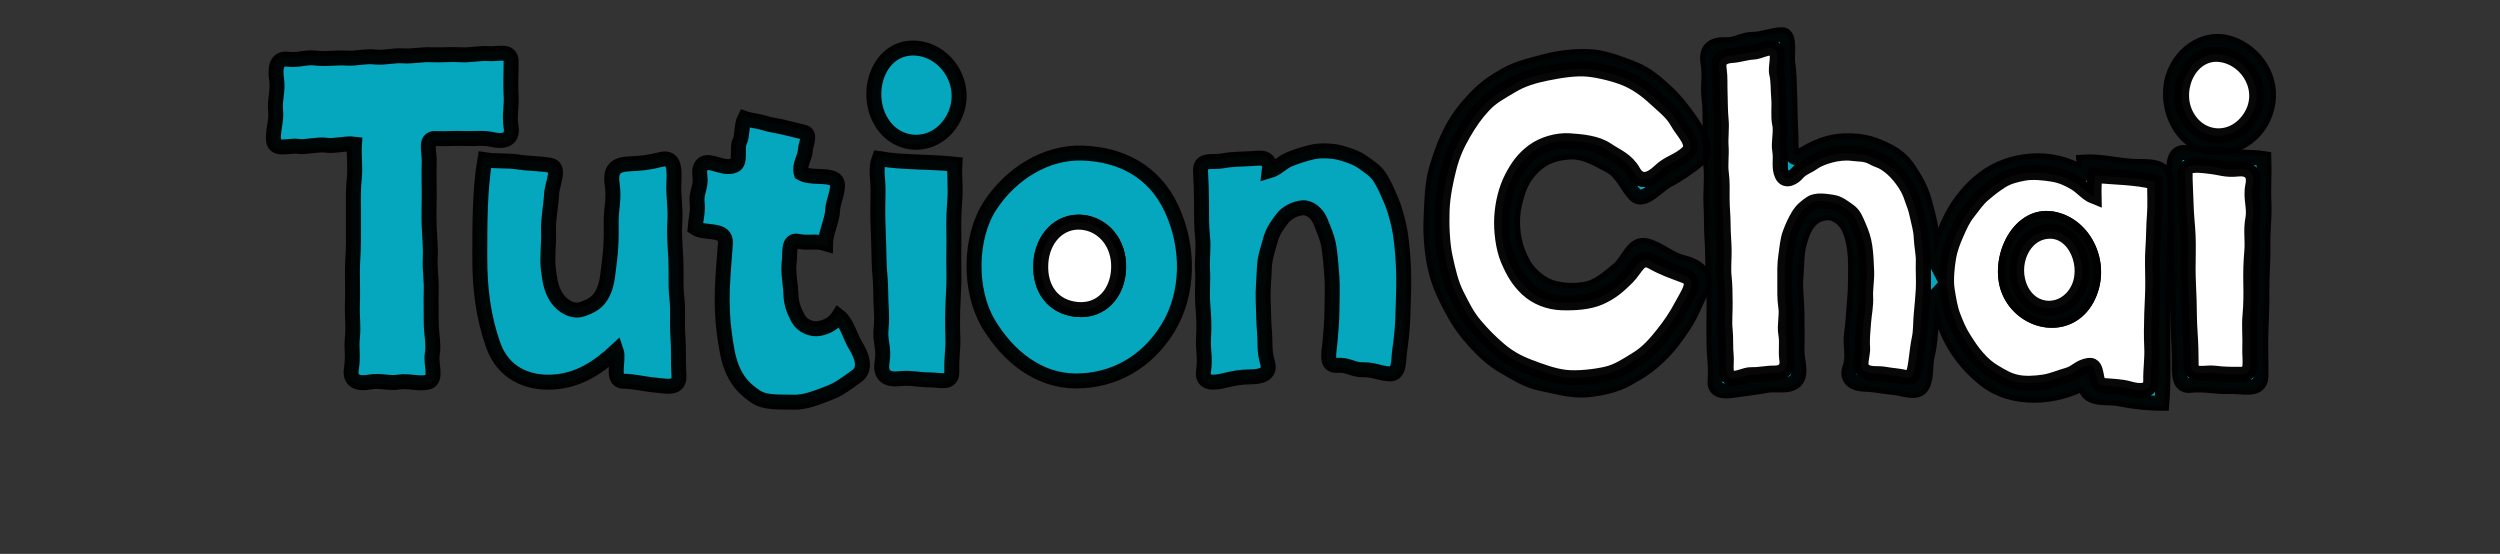 <svg width="167" height="37" viewBox="0 0 167 37" fill="none" xmlns="http://www.w3.org/2000/svg">
<rect x="0" y="0" width="167" height="37" fill="#333333" stroke="none"/>
<g clip-path="url(#clip0_129_6953)">
<g clip-path="url(#clip1_129_6953)">
<path d="M129.353 17.612C129.047 17.036 129.082 16.188 129.014 15.523C128.947 14.858 128.75 14.21 128.595 13.599C128.44 12.987 128.2 12.428 127.888 11.918C127.575 11.408 127.356 11.018 126.905 10.616C126.453 10.214 125.995 10.013 125.437 9.775C124.878 9.539 124.263 9.423 123.613 9.403C122.963 9.383 122.302 9.476 121.67 9.718C121.038 9.96 120.856 10.096 120.185 10.465C119.513 10.834 119.67 9.504 119.629 8.881C119.587 8.258 119.584 7.225 119.561 6.567C119.539 5.909 119.521 4.844 119.426 4.254C119.332 3.663 119.634 2.307 119.023 2.315C118.411 2.324 117.748 2.628 117.078 2.628C116.409 2.629 115.991 3.02 115.24 2.986C114.49 2.952 113.936 3.249 114.092 4.179C114.248 5.109 114.06 5.65 114.159 6.493C114.259 7.335 114.224 8.052 114.227 8.881C114.23 9.71 114.221 10.402 114.294 11.194C114.367 11.986 114.249 12.864 114.294 13.657C114.34 14.449 114.305 15.186 114.362 15.97C114.419 16.755 114.402 17.565 114.429 18.358C114.457 19.151 114.512 19.858 114.497 20.672C114.482 21.485 114.477 22.317 114.498 23.134C114.518 23.951 114.644 24.571 114.565 25.448C114.486 26.325 115.52 26.116 116.103 26.028C116.685 25.94 117.431 25.863 118.008 25.746C118.586 25.629 119.494 25.894 119.95 25.429C120.405 24.963 120 23.938 120.034 23.284C120.068 22.629 120.039 21.521 120.034 20.821C120.029 20.121 119.898 19.218 119.967 18.508C120.035 17.797 120 16.919 120.184 16.285C120.369 15.652 120.513 15.179 120.929 14.72C121.344 14.261 122.125 14.067 122.652 14.346C123.179 14.624 123.45 15.005 123.658 15.622C123.866 16.238 123.957 17.025 123.951 17.761C123.944 18.497 123.961 19.317 123.883 20.075C123.805 20.832 123.802 21.527 123.68 22.314C123.559 23.1 123.86 23.756 123.568 24.577C123.275 25.398 123.98 25.66 124.626 25.672C125.272 25.683 126.019 25.852 126.583 25.897C127.146 25.943 128.088 26.37 128.412 25.752C128.736 25.133 128.577 24.398 128.746 23.733C128.915 23.069 128.96 22.255 129.015 21.567C129.07 20.88 129.005 20.072 129.42 19.627C129.708 22.01 130.807 23.963 132.644 25.392C134.482 26.82 137.309 26.621 139.279 25.522C139.263 26.854 140.711 26.46 141.575 26.642C142.438 26.824 143.548 26.942 144.411 26.94C144.509 25.716 144.492 24.464 144.478 23.209C144.465 21.954 144.496 20.799 144.546 19.552C144.595 18.305 144.507 17.159 144.613 15.896C144.72 14.632 144.583 13.586 144.681 12.239C144.779 10.892 143.325 11.177 142.332 11.103C141.34 11.029 140.25 10.755 139.211 10.821C139.233 11.089 139.185 11.339 139.076 11.567C137.112 10.307 134.316 10.534 132.506 11.918C130.696 13.302 129.729 15.35 129.353 17.612ZM118.549 3.284C118.921 3.528 118.565 4.491 118.684 4.925C118.802 5.36 118.769 6.053 118.819 6.567C118.869 7.081 118.765 7.764 118.881 8.289C118.998 8.813 118.786 9.538 118.886 10.075C118.986 10.611 118.802 11.192 119.043 11.693C119.284 12.193 119.828 11.855 120.085 11.549C120.342 11.243 120.761 11.115 121.098 10.877C121.433 10.638 121.842 10.491 122.264 10.375C122.686 10.259 123.242 10.185 123.726 10.249C124.209 10.312 124.61 10.254 125.099 10.522C125.587 10.79 125.62 10.669 126.194 11.102C126.768 11.536 127.413 12.376 127.65 13.076C127.885 13.777 127.943 13.806 128.068 14.405C128.193 15.004 128.313 15.315 128.338 15.897C128.363 16.48 128.496 16.958 128.475 17.537C128.453 18.116 128.508 18.767 128.475 19.328C128.441 19.89 128.393 20.432 128.34 20.97C128.286 21.508 128.316 22.113 128.205 22.612C128.094 23.11 128.053 23.68 127.98 24.154C127.907 24.629 127.837 25.354 127.327 25.224C126.816 25.094 126.392 25.092 125.909 25C125.425 24.908 124.918 25.055 124.512 24.753C124.105 24.451 124.468 23.69 124.423 23.209C124.379 22.728 124.45 22.004 124.491 21.493C124.532 20.981 124.654 20.404 124.626 19.851C124.597 19.298 124.714 18.692 124.693 18.134C124.672 17.577 124.648 16.99 124.573 16.476C124.499 15.962 124.359 15.567 124.169 15.132C123.978 14.697 123.859 14.337 123.498 14.082C123.138 13.827 122.813 13.566 122.397 13.508C121.981 13.449 121.339 13.328 120.975 13.577C120.61 13.825 120.347 14.037 120.118 14.422C119.89 14.807 119.734 15.155 119.567 15.603C119.399 16.05 119.375 16.575 119.291 17.09C119.208 17.605 119.221 18.237 119.224 18.806C119.226 19.375 119.203 19.956 119.291 20.522C119.378 21.09 119.186 21.73 119.291 22.314C119.397 22.897 119.27 23.399 119.359 24.03C119.447 24.66 119.062 24.925 118.544 24.92C118.026 24.914 117.484 25.045 117.018 25.025C116.551 25.005 116.001 25.401 115.577 25.224C115.154 25.047 115.365 24.222 115.307 23.731C115.249 23.241 115.299 22.55 115.24 22.015C115.18 21.48 115.251 20.793 115.24 20.224C115.228 19.655 115.238 19.068 115.174 18.506C115.109 17.943 115.18 17.297 115.172 16.716C115.164 16.136 115.103 15.584 115.105 15C115.107 14.416 115.034 13.872 115.037 13.284C115.04 12.696 115.061 12.12 114.985 11.551C114.908 10.982 115.012 10.358 114.97 9.776C114.927 9.194 115.028 8.57 114.97 7.985C114.912 7.4 114.926 6.882 114.902 6.269C114.879 5.655 114.922 5.193 114.835 4.552C114.747 3.912 115.207 3.737 115.691 3.708C116.174 3.678 116.687 3.494 117.108 3.483C117.53 3.472 118.183 3.043 118.549 3.284ZM139.886 13.134C139.877 12.652 139.878 12.176 139.954 11.716C141.283 11.857 142.652 11.829 143.938 12.164C143.916 12.898 143.977 13.655 143.916 14.378C143.854 15.101 143.872 15.781 143.818 16.509C143.764 17.238 143.793 18.058 143.803 18.806C143.813 19.554 143.756 20.227 143.735 20.97C143.715 21.713 143.699 22.438 143.735 23.209C143.772 23.98 143.652 24.665 143.669 25.449C143.685 26.231 142.826 26.139 142.25 25.97C141.673 25.802 140.989 25.801 140.427 25.746C139.864 25.692 140.217 24.309 139.547 24.405C138.878 24.501 138.703 24.897 138.116 25.058C137.528 25.22 137.094 25.437 136.51 25.522C135.926 25.608 135.254 25.651 134.687 25.522C134.12 25.394 133.725 25.146 133.253 24.868C132.782 24.59 132.482 24.321 132.104 23.899C131.727 23.478 131.478 23.084 131.178 22.61C130.877 22.136 130.692 21.693 130.479 21.143C130.265 20.594 130.173 19.977 130.073 19.353C129.973 18.729 130.062 17.846 130.163 17.239C130.263 16.632 130.467 16.112 130.698 15.591C130.929 15.071 131.116 14.632 131.463 14.198C131.81 13.764 132.066 13.355 132.476 13.004C132.885 12.652 133.216 12.39 133.68 12.096C134.142 11.8 134.665 11.669 135.228 11.568C135.79 11.466 136.564 11.548 137.119 11.64C137.676 11.732 138.148 11.937 138.618 12.222C139.089 12.507 139.402 12.944 139.886 13.134Z" stroke="#05A7BE" stroke-width="0.3"/>
<path d="M148.732 2.836C146.905 2.418 145.173 3.979 145.003 5.879C144.833 7.779 145.965 9.639 147.719 9.851C149.473 10.063 151.194 8.828 151.5 6.866C151.807 4.903 150.348 3.206 148.732 2.836ZM148.394 3.657C150.227 3.946 151.447 6.107 150.302 7.854C149.156 9.601 146.889 9.42 146.014 7.631C145.138 5.842 146.376 3.338 148.394 3.657Z" stroke="#05A7BE" stroke-width="0.3"/>
<path d="M61.017 3.209C58.698 3.187 57.715 6.131 58.835 8.084C59.955 10.037 62.639 9.99 63.724 7.842C64.809 5.694 63.182 3.23 61.017 3.209Z" stroke="#05A7BE" stroke-width="0.3"/>
<path d="M118.549 3.284C118.183 3.043 117.53 3.472 117.109 3.483C116.687 3.494 116.175 3.678 115.691 3.707C115.208 3.737 114.747 3.912 114.835 4.552C114.923 5.192 114.879 5.655 114.903 6.269C114.926 6.882 114.912 7.4 114.97 7.985C115.028 8.57 114.928 9.194 114.97 9.776C115.013 10.358 114.909 10.982 114.985 11.551C115.061 12.119 115.04 12.695 115.038 13.284C115.035 13.872 115.107 14.416 115.105 15C115.103 15.584 115.165 16.136 115.173 16.716C115.181 17.297 115.11 17.943 115.174 18.506C115.239 19.068 115.229 19.655 115.24 20.224C115.252 20.793 115.181 21.48 115.24 22.015C115.3 22.55 115.25 23.241 115.308 23.731C115.366 24.222 115.154 25.047 115.578 25.224C116.001 25.401 116.552 25.004 117.018 25.025C117.485 25.045 118.026 24.914 118.544 24.92C119.062 24.925 119.448 24.66 119.359 24.03C119.271 23.399 119.397 22.897 119.292 22.313C119.186 21.73 119.379 21.09 119.292 20.522C119.204 19.956 119.227 19.375 119.224 18.806C119.221 18.236 119.208 17.604 119.292 17.09C119.375 16.575 119.399 16.05 119.567 15.603C119.735 15.155 119.89 14.807 120.119 14.422C120.348 14.037 120.61 13.825 120.975 13.577C121.339 13.328 121.981 13.449 122.398 13.507C122.814 13.566 123.138 13.827 123.499 14.082C123.86 14.337 123.979 14.697 124.169 15.132C124.359 15.567 124.499 15.962 124.574 16.476C124.648 16.99 124.673 17.577 124.694 18.134C124.715 18.692 124.598 19.298 124.626 19.851C124.655 20.404 124.532 20.981 124.491 21.492C124.45 22.004 124.379 22.728 124.424 23.209C124.468 23.69 124.106 24.451 124.512 24.753C124.919 25.055 125.426 24.908 125.909 25C126.393 25.092 126.817 25.094 127.327 25.224C127.838 25.354 127.907 24.629 127.98 24.154C128.053 23.68 128.094 23.11 128.205 22.612C128.316 22.113 128.287 21.508 128.34 20.97C128.393 20.432 128.441 19.89 128.475 19.328C128.509 18.767 128.454 18.116 128.475 17.537C128.497 16.958 128.364 16.48 128.339 15.897C128.314 15.315 128.194 15.004 128.069 14.404C127.944 13.806 127.886 13.777 127.65 13.076C127.414 12.376 126.769 11.536 126.195 11.102C125.621 10.669 125.588 10.79 125.1 10.522C124.611 10.254 124.21 10.312 123.726 10.248C123.243 10.185 122.687 10.259 122.264 10.375C121.842 10.491 121.434 10.638 121.098 10.877C120.762 11.115 120.342 11.242 120.085 11.548C119.829 11.855 119.284 12.193 119.043 11.693C118.803 11.192 118.986 10.611 118.887 10.075C118.787 9.538 118.998 8.813 118.882 8.289C118.766 7.764 118.869 7.081 118.819 6.567C118.769 6.053 118.802 5.36 118.684 4.925C118.566 4.491 118.921 3.528 118.549 3.284Z" stroke="white" stroke-width="0.3"/>
<path d="M23.675 9.627C23.623 10.342 23.747 11.154 23.671 11.86C23.594 12.566 23.602 13.23 23.608 13.955C23.614 14.681 23.605 15.393 23.608 16.119C23.611 16.845 23.54 17.474 23.54 18.209C23.541 18.944 23.571 19.622 23.54 20.373C23.51 21.125 23.621 21.75 23.54 22.537C23.459 23.325 23.612 23.739 23.473 24.627C23.334 25.514 23.968 25.651 24.688 25.522C25.408 25.394 25.985 25.63 26.646 25.522C27.308 25.415 27.994 25.68 28.604 25.522C29.215 25.363 28.755 24.264 28.875 23.657C28.994 23.049 28.803 22.219 28.807 21.567C28.812 20.915 28.786 20.093 28.807 19.403C28.828 18.713 28.705 18.021 28.74 17.313C28.775 16.606 28.704 15.839 28.672 15.149C28.641 14.459 28.675 13.668 28.672 12.985C28.67 12.302 28.648 11.471 28.672 10.821C28.697 10.171 28.347 9.217 29.077 9.254C29.808 9.29 30.333 9.223 31.036 9.254C31.738 9.284 32.238 9.176 32.926 9.328C33.614 9.481 34.274 9.357 34.142 8.507C34.01 7.658 34.192 7.15 34.142 6.343C34.092 5.536 34.149 4.919 34.142 4.104C34.135 3.29 33.261 3.632 32.656 3.582C32.051 3.532 31.396 3.701 30.766 3.657C30.135 3.613 29.45 3.691 28.807 3.657C28.165 3.622 27.568 3.778 26.917 3.731C26.266 3.684 25.691 3.881 25.026 3.806C24.361 3.731 23.81 3.93 23.135 3.881C22.461 3.831 21.813 3.969 21.11 3.881C20.406 3.792 19.964 4.048 19.219 3.955C18.474 3.862 18.359 4.522 18.476 5.298C18.593 6.075 18.329 6.662 18.409 7.388C18.488 8.114 18.2 8.713 18.274 9.402C18.348 10.092 19.366 9.692 19.894 9.776C20.422 9.86 21.198 9.618 21.785 9.701C22.372 9.785 23.075 9.551 23.675 9.627Z" stroke="#05A7BE" stroke-width="0.3"/>
<path d="M148.395 3.657C146.377 3.338 145.139 5.842 146.015 7.63C146.89 9.42 149.157 9.601 150.303 7.854C151.448 6.107 150.228 3.946 148.395 3.657Z" stroke="white" stroke-width="0.3"/>
<path d="M106.462 3.806C105.43 3.696 104.149 3.86 103.221 4.105C102.293 4.349 101.396 4.552 100.593 5.006C99.788 5.459 99.168 5.89 98.545 6.549C97.921 7.207 97.448 7.786 96.992 8.638C96.536 9.491 96.242 10.303 95.95 11.293C95.658 12.284 95.634 13.596 95.59 14.702C95.547 15.807 95.672 17.134 95.93 18.133C96.187 19.131 96.565 19.878 97.023 20.73C97.483 21.581 97.921 22.182 98.541 22.858C99.162 23.535 99.718 24.043 100.503 24.496C101.289 24.949 102.023 25.428 102.936 25.613C103.848 25.799 105.013 26.137 105.989 26.045C106.966 25.952 107.919 25.74 108.743 25.282C109.566 24.824 110.143 24.458 110.834 23.787C111.526 23.116 111.897 22.61 112.455 21.773C113.012 20.934 113.185 20.326 113.702 19.345C114.219 18.363 113.31 17.739 112.409 17.532C111.509 17.325 110.886 16.646 109.974 16.417C109.062 16.189 108.772 17.46 108.099 18.004C107.426 18.548 106.763 19.182 105.856 19.33C104.949 19.479 103.757 19.412 102.956 18.875C102.155 18.337 101.74 17.757 101.381 16.81C101.022 15.862 100.932 14.649 101.173 13.632C101.414 12.615 101.655 11.913 102.394 11.175C103.133 10.438 103.924 10.202 104.904 10.155C105.883 10.108 106.711 10.643 107.527 11.062C108.343 11.481 108.647 12.408 109.214 13.004C109.781 13.6 110.764 12.362 111.408 12.034C112.053 11.706 112.89 11.128 113.547 10.591C114.204 10.055 113.378 8.737 112.929 8.077C112.48 7.417 111.905 6.681 111.273 6.101C110.641 5.521 109.976 4.944 109.168 4.621C108.361 4.299 107.331 3.899 106.462 3.806ZM106.124 4.627C106.872 4.707 107.906 4.959 108.601 5.249C109.296 5.538 109.96 6.012 110.497 6.511C111.033 7.011 111.71 7.514 112.05 8.153C112.389 8.792 113.31 9.593 112.759 10.168C112.208 10.743 111.476 10.847 110.869 11.437C110.26 12.028 109.569 12.282 109.111 11.476C108.653 10.669 108.024 10.472 107.334 10.006C106.646 9.54 105.647 9.459 104.841 9.403C104.036 9.347 103.08 9.62 102.431 10.097C101.782 10.575 101.387 11.112 100.994 11.868C100.601 12.624 100.373 13.573 100.317 14.478C100.262 15.382 100.404 16.575 100.744 17.364C101.084 18.154 101.416 18.74 102.022 19.31C102.629 19.878 103.479 20.196 104.301 20.224C105.124 20.252 106.127 20.206 106.882 19.867C107.637 19.529 108.108 19.127 108.707 18.526C109.307 17.925 109.528 17.026 110.356 17.487C111.185 17.949 111.645 18.079 112.545 18.427C113.444 18.776 112.724 19.675 112.352 20.39C111.981 21.105 111.557 21.721 111.071 22.332C110.583 22.943 110.077 23.529 109.418 23.938C108.759 24.347 108.097 24.805 107.325 24.984C106.552 25.163 105.344 25.301 104.526 25.199C103.708 25.098 102.869 24.776 102.125 24.495C101.381 24.213 100.745 23.86 100.135 23.336C99.525 22.811 99.088 22.372 98.545 21.735C98.002 21.098 97.718 20.49 97.325 19.726C96.931 18.961 96.73 18.058 96.537 17.163C96.343 16.27 96.295 14.998 96.333 14.03C96.372 13.062 96.581 12.064 96.805 11.193C97.028 10.32 97.341 9.635 97.768 8.899C98.196 8.164 98.57 7.621 99.119 7.034C99.668 6.446 100.271 6.144 100.971 5.723C101.67 5.301 102.435 5.069 103.266 4.901C104.097 4.733 105.212 4.529 106.124 4.627Z" stroke="#05A7BE" stroke-width="0.3"/>
<path d="M106.124 4.627C105.211 4.529 104.096 4.733 103.265 4.901C102.435 5.069 101.67 5.301 100.97 5.723C100.271 6.144 99.667 6.446 99.118 7.034C98.569 7.621 98.195 8.164 97.767 8.899C97.34 9.635 97.027 10.32 96.804 11.193C96.58 12.064 96.371 13.062 96.333 14.03C96.294 14.998 96.342 16.27 96.536 17.164C96.729 18.058 96.93 18.961 97.324 19.726C97.717 20.49 98.001 21.098 98.544 21.735C99.087 22.372 99.524 22.811 100.134 23.336C100.745 23.86 101.381 24.214 102.124 24.495C102.868 24.776 103.708 25.098 104.525 25.199C105.343 25.301 106.552 25.163 107.324 24.984C108.097 24.805 108.758 24.347 109.417 23.938C110.076 23.529 110.582 22.943 111.07 22.332C111.557 21.721 111.98 21.105 112.352 20.39C112.723 19.675 113.443 18.776 112.544 18.427C111.644 18.079 111.184 17.949 110.356 17.488C109.528 17.026 109.306 17.925 108.707 18.526C108.107 19.127 107.636 19.529 106.881 19.867C106.126 20.206 105.123 20.252 104.301 20.224C103.479 20.196 102.629 19.878 102.022 19.31C101.415 18.74 101.084 18.154 100.743 17.364C100.403 16.575 100.261 15.382 100.317 14.478C100.372 13.573 100.6 12.624 100.994 11.868C101.387 11.112 101.782 10.575 102.431 10.097C103.079 9.62 104.035 9.347 104.841 9.403C105.646 9.459 106.645 9.54 107.334 10.006C108.023 10.472 108.653 10.669 109.11 11.476C109.568 12.282 110.26 12.028 110.868 11.438C111.476 10.847 112.207 10.743 112.758 10.168C113.31 9.593 112.389 8.792 112.049 8.153C111.709 7.514 111.033 7.011 110.496 6.511C109.959 6.012 109.295 5.538 108.6 5.249C107.905 4.959 106.871 4.707 106.124 4.627Z" stroke="white" stroke-width="0.3"/>
<path d="M53.522 11.567C53.364 11.05 53.772 10.52 53.792 10.075C53.812 9.63 54.202 8.958 53.703 8.83C53.202 8.702 52.844 8.623 52.374 8.507C51.905 8.391 51.469 8.352 51.025 8.208C50.581 8.063 50.173 8.063 49.74 7.911C49.524 8.33 49.603 9.079 49.403 9.478C49.202 9.877 49.508 10.854 49.066 11.046C48.626 11.24 48.156 11.049 47.58 10.896C47.003 10.743 46.652 11.037 46.754 11.775C46.856 12.512 46.494 12.832 46.567 13.508C46.639 14.184 46.478 14.6 46.432 15.224C47.07 15.658 48.536 15.185 48.457 16.269C48.379 17.352 48.296 18.226 48.255 19.254C48.214 20.282 48.259 21.393 48.391 22.313C48.522 23.234 48.633 24.073 49.003 24.845C49.373 25.617 49.768 25.986 50.437 26.469C51.106 26.951 52.162 26.835 52.982 26.866C53.801 26.896 54.587 26.552 55.344 26.267C56.1 25.982 56.518 25.622 57.219 25.131C57.92 24.64 57.544 23.716 57.151 23.079C56.759 22.441 56.588 21.558 56.02 21.12C55.714 21.604 55.247 21.841 54.737 21.941C54.227 22.04 53.593 21.782 53.314 21.275C53.034 20.767 52.849 20.262 52.832 19.643C52.815 19.026 52.633 18.18 52.716 17.543C52.799 16.906 52.608 15.97 53.319 16.12C54.03 16.269 54.477 16.065 55.142 16.269C55.146 15.582 55.606 14.679 55.62 14.035C55.635 13.392 56.304 12.217 55.684 11.939C55.063 11.66 54.14 11.92 53.522 11.567Z" stroke="#05A7BE" stroke-width="0.3"/>
<path d="M84.786 11.418C84.909 10.396 84.215 10.556 83.57 10.597C82.926 10.638 82.283 10.624 81.68 10.746C81.076 10.868 80.146 10.563 80.194 11.418C80.243 12.272 80.258 12.782 80.262 13.582C80.265 14.382 80.248 15.068 80.329 15.821C80.41 16.574 80.285 17.306 80.329 18.059C80.373 18.813 80.287 19.522 80.344 20.282C80.401 21.042 80.451 21.721 80.397 22.537C80.342 23.354 80.529 23.88 80.397 24.776C80.264 25.672 81.101 25.583 81.732 25.431C82.364 25.279 82.882 25.175 83.525 25.174C84.169 25.172 84.911 25.031 84.673 24.229C84.436 23.427 84.532 22.968 84.471 22.214C84.409 21.46 84.41 20.78 84.381 20.074C84.352 19.369 84.441 18.515 84.463 17.852C84.485 17.189 84.712 16.623 84.859 16.051C85.005 15.478 85.317 15.038 85.647 14.608C85.977 14.179 86.514 13.924 87.013 13.882C87.511 13.841 87.999 14.271 88.209 14.798C88.419 15.326 88.676 15.872 88.771 16.491C88.867 17.11 88.926 17.836 88.972 18.507C89.019 19.179 88.975 20.13 88.972 20.821C88.97 21.511 88.891 22.236 88.837 22.91C88.783 23.584 88.531 24.456 89.31 24.403C90.088 24.35 90.368 24.718 91.066 24.701C91.763 24.684 92.174 24.946 92.844 24.975C93.513 25.004 93.409 24.043 93.497 23.433C93.584 22.822 93.673 22.094 93.699 21.418C93.726 20.742 93.754 19.879 93.767 19.179C93.78 18.479 93.755 17.681 93.699 17.015C93.643 16.348 93.574 15.61 93.428 15.001C93.281 14.394 93.141 13.871 92.91 13.336C92.678 12.8 92.491 12.357 92.197 11.884C91.902 11.41 91.471 11.151 91.046 10.843C90.619 10.536 90.105 10.367 89.585 10.219C89.065 10.069 88.235 10.027 87.69 10.15C87.145 10.272 86.616 10.442 86.116 10.649C85.616 10.856 85.303 11.271 84.786 11.418Z" stroke="#05A7BE" stroke-width="0.3"/>
<path d="M72.293 10.224C69.884 10.147 67.542 11.591 66.143 13.726C64.745 15.861 64.705 19.409 66.029 21.625C67.353 23.84 69.42 25.457 71.888 25.448C74.357 25.439 76.584 24.256 78.016 21.922C79.448 19.588 79.445 16.475 78.257 13.932C77.07 11.388 74.824 10.305 72.293 10.224ZM72.293 14.851C73.695 14.989 74.778 16.233 74.724 17.911C74.671 19.588 73.562 20.817 71.956 20.672C70.349 20.526 69.439 19.297 69.525 17.612C69.611 15.927 70.788 14.703 72.293 14.851Z" stroke="#05A7BE" stroke-width="0.3"/>
<path d="M151.231 10.597C150.309 10.451 149.678 10.562 148.732 10.373C147.786 10.184 147.221 10.496 146.167 10.224C145.113 9.951 145.139 11.136 145.289 12.089C145.439 13.043 145.234 13.985 145.356 14.925C145.478 15.866 145.389 16.885 145.424 17.836C145.459 18.787 145.5 19.807 145.491 20.746C145.482 21.685 145.527 22.76 145.574 23.64C145.62 24.52 145.372 25.861 146.302 25.746C147.231 25.631 148.103 25.863 148.935 25.821C149.767 25.778 151.009 26.198 151.028 25.149C151.048 24.101 150.993 23.163 151.028 22.164C151.064 21.165 151.107 20.319 151.096 19.328C151.085 18.338 151.184 17.404 151.163 16.418C151.143 15.431 151.278 14.498 151.231 13.507C151.184 12.517 151.267 11.582 151.231 10.597ZM147.652 11.119C148.302 11.189 148.722 11.378 149.453 11.293C150.184 11.208 150.666 11.533 150.488 12.388C150.311 13.243 150.635 13.861 150.488 14.627C150.342 15.392 150.485 16.054 150.421 16.791C150.356 17.528 150.339 18.148 150.353 18.881C150.367 19.613 150.368 20.372 150.3 21.061C150.233 21.75 150.316 22.625 150.286 23.284C150.255 23.942 150.507 24.987 149.813 25C149.119 25.013 148.516 25.004 147.922 24.925C147.327 24.847 146.377 25.216 146.37 24.402C146.362 23.59 146.356 22.986 146.302 22.239C146.248 21.49 146.254 20.807 146.234 20.075C146.214 19.342 146.167 18.71 146.167 17.985C146.166 17.26 146.196 16.45 146.167 15.746C146.137 15.042 146.046 14.339 146.032 13.656C146.018 12.972 145.955 12.14 145.964 11.492C145.973 10.845 147.209 11.072 147.652 11.119Z" stroke="#05A7BE" stroke-width="0.3"/>
<path d="M41.165 23.433C41.378 24.05 40.795 25.447 41.623 25.464C42.45 25.481 42.981 25.654 43.753 25.722C44.525 25.79 45.413 26.045 45.351 25.075C45.289 24.105 45.351 23.363 45.284 22.463C45.216 21.562 45.315 20.783 45.216 19.925C45.118 19.068 45.187 18.251 45.149 17.388C45.11 16.525 45.02 15.661 45.081 14.776C45.143 13.892 44.972 13.113 45.014 12.239C45.056 11.365 45.085 10.428 44.181 10.647C43.278 10.867 42.912 10.905 42.02 10.946C41.129 10.987 40.748 11.313 40.895 12.313C41.042 13.314 40.811 13.968 40.827 14.851C40.843 15.734 40.822 16.626 40.714 17.413C40.607 18.199 40.596 18.893 40.282 19.546C39.966 20.199 39.541 20.422 38.914 20.647C38.288 20.872 37.592 20.479 37.198 19.907C36.804 19.334 36.714 18.669 36.626 17.927C36.538 17.186 36.68 16.193 36.641 15.448C36.601 14.703 36.822 13.624 36.843 12.985C36.865 12.346 37.468 11.175 36.776 11.045C36.083 10.914 35.322 10.934 34.615 10.821C33.907 10.707 33.098 10.79 32.386 10.672C32.04 12.713 32.054 15.05 32.049 17.164C32.044 19.278 32.285 21.179 32.942 23.043C33.599 24.907 35.204 25.615 36.911 25.523C38.617 25.43 39.926 24.586 41.165 23.433Z" stroke="#05A7BE" stroke-width="0.3"/>
<path d="M63.786 10.97C62.111 10.784 60.373 10.877 58.721 10.597C58.466 11.286 58.67 12.009 58.654 12.761C58.638 13.514 58.625 14.318 58.654 15.075C58.682 15.832 58.711 16.617 58.723 17.387C58.735 18.156 58.84 18.783 58.834 19.577C58.828 20.371 58.949 21.089 58.856 21.941C58.763 22.792 59.079 23.24 58.924 24.179C58.769 25.119 59.29 25.387 60.072 25.299C60.853 25.21 61.38 25.38 62.096 25.375C62.812 25.37 63.617 25.71 63.583 24.776C63.549 23.843 63.68 23.385 63.651 22.538C63.621 21.69 63.625 20.961 63.665 20.166C63.707 19.371 63.739 18.707 63.718 17.911C63.697 17.114 63.739 16.308 63.718 15.523C63.697 14.737 63.729 14.04 63.786 13.284C63.842 12.528 63.743 11.73 63.786 10.97Z" stroke="#05A7BE" stroke-width="0.3"/>
<path d="M147.652 11.119C147.209 11.072 145.973 10.845 145.964 11.492C145.955 12.14 146.018 12.972 146.032 13.656C146.045 14.339 146.137 15.042 146.166 15.746C146.196 16.45 146.166 17.26 146.166 17.985C146.167 18.71 146.214 19.342 146.234 20.075C146.253 20.807 146.247 21.49 146.301 22.239C146.355 22.986 146.362 23.59 146.37 24.402C146.377 25.216 147.327 24.847 147.922 24.925C148.516 25.004 149.119 25.013 149.813 25C150.507 24.987 150.255 23.942 150.285 23.284C150.316 22.625 150.233 21.75 150.3 21.061C150.368 20.372 150.367 19.613 150.353 18.881C150.339 18.148 150.356 17.528 150.42 16.791C150.485 16.054 150.341 15.392 150.488 14.627C150.634 13.861 150.31 13.243 150.488 12.388C150.666 11.533 150.184 11.208 149.453 11.293C148.721 11.378 148.302 11.189 147.652 11.119Z" stroke="white" stroke-width="0.3"/>
<path d="M139.886 13.134C139.402 12.944 139.089 12.507 138.618 12.222C138.148 11.937 137.676 11.732 137.119 11.64C136.564 11.548 135.79 11.466 135.228 11.568C134.665 11.669 134.142 11.8 133.68 12.095C133.216 12.39 132.885 12.652 132.476 13.004C132.066 13.355 131.81 13.764 131.463 14.198C131.116 14.632 130.929 15.071 130.698 15.591C130.467 16.112 130.263 16.632 130.163 17.239C130.062 17.845 129.973 18.729 130.073 19.353C130.173 19.977 130.265 20.594 130.479 21.143C130.692 21.692 130.877 22.136 131.178 22.61C131.478 23.084 131.727 23.477 132.104 23.899C132.482 24.321 132.782 24.589 133.253 24.868C133.725 25.146 134.12 25.394 134.687 25.522C135.254 25.651 135.926 25.607 136.51 25.522C137.094 25.437 137.528 25.219 138.116 25.058C138.703 24.897 138.878 24.501 139.547 24.405C140.217 24.309 139.864 25.692 140.427 25.746C140.989 25.801 141.673 25.801 142.25 25.97C142.826 26.139 143.685 26.231 143.669 25.448C143.652 24.665 143.772 23.98 143.735 23.209C143.699 22.438 143.715 21.713 143.735 20.97C143.756 20.227 143.813 19.554 143.803 18.806C143.793 18.058 143.764 17.238 143.818 16.509C143.872 15.78 143.854 15.101 143.916 14.378C143.977 13.655 143.916 12.898 143.938 12.164C142.652 11.829 141.283 11.857 139.954 11.716C139.878 12.176 139.877 12.651 139.886 13.134ZM137.118 14.627C139.318 15.021 140.59 17.797 139.392 19.976C138.194 22.155 135.299 21.661 134.287 19.621C133.275 17.581 134.737 14.199 137.118 14.627Z" stroke="white" stroke-width="0.3"/>
<path d="M137.118 14.627C134.737 14.199 133.275 17.581 134.287 19.621C135.299 21.661 138.194 22.155 139.392 19.976C140.59 17.797 139.318 15.022 137.118 14.627ZM136.915 15.448C138.666 15.419 139.635 17.851 138.755 19.422C137.876 20.992 135.813 20.999 135.004 19.351C134.195 17.703 135.127 15.478 136.915 15.448Z" stroke="#05A7BE" stroke-width="0.3"/>
<path d="M72.294 14.851C70.788 14.702 69.612 15.927 69.525 17.612C69.439 19.297 70.35 20.526 71.956 20.672C73.562 20.817 74.671 19.588 74.725 17.91C74.778 16.233 73.695 14.989 72.294 14.851Z" stroke="white" stroke-width="0.3"/>
<path d="M136.915 15.447C135.126 15.477 134.195 17.703 135.004 19.351C135.812 20.999 137.875 20.992 138.755 19.421C139.635 17.851 138.666 15.418 136.915 15.447Z" stroke="white" stroke-width="0.3"/>
<path d="M129.353 17.612C129.047 17.036 129.082 16.188 129.014 15.523C128.947 14.858 128.75 14.21 128.595 13.599C128.44 12.987 128.2 12.428 127.888 11.918C127.575 11.408 127.356 11.018 126.905 10.616C126.453 10.214 125.995 10.013 125.437 9.775C124.878 9.539 124.263 9.423 123.613 9.403C122.963 9.383 122.302 9.476 121.67 9.718C121.038 9.96 120.856 10.096 120.185 10.465C119.513 10.834 119.67 9.504 119.629 8.881C119.587 8.258 119.584 7.225 119.561 6.567C119.539 5.909 119.521 4.844 119.426 4.254C119.332 3.663 119.634 2.307 119.023 2.315C118.411 2.324 117.748 2.628 117.078 2.628C116.409 2.629 115.991 3.02 115.24 2.986C114.49 2.952 113.936 3.249 114.092 4.179C114.248 5.109 114.06 5.65 114.159 6.493C114.259 7.335 114.224 8.052 114.227 8.881C114.23 9.71 114.221 10.402 114.294 11.194C114.367 11.986 114.249 12.864 114.294 13.657C114.34 14.449 114.305 15.186 114.362 15.97C114.419 16.755 114.402 17.565 114.429 18.358C114.457 19.151 114.512 19.858 114.497 20.672C114.482 21.485 114.477 22.317 114.498 23.134C114.518 23.951 114.644 24.571 114.565 25.448C114.486 26.325 115.52 26.116 116.103 26.028C116.685 25.94 117.431 25.863 118.008 25.746C118.586 25.629 119.494 25.894 119.95 25.429C120.405 24.963 120 23.938 120.034 23.284C120.068 22.629 120.039 21.521 120.034 20.821C120.029 20.121 119.898 19.218 119.967 18.508C120.035 17.797 120 16.919 120.184 16.285C120.369 15.652 120.513 15.179 120.929 14.72C121.344 14.261 122.125 14.067 122.652 14.346C123.179 14.624 123.45 15.005 123.658 15.622C123.866 16.238 123.957 17.025 123.951 17.761C123.944 18.497 123.961 19.317 123.883 20.075C123.805 20.832 123.802 21.527 123.68 22.314C123.559 23.1 123.86 23.756 123.568 24.577C123.275 25.398 123.98 25.66 124.626 25.672C125.272 25.683 126.019 25.852 126.583 25.897C127.146 25.943 128.088 26.37 128.412 25.752C128.736 25.133 128.577 24.398 128.746 23.733C128.915 23.069 128.96 22.255 129.015 21.567C129.07 20.88 129.005 20.072 129.42 19.627C129.708 22.01 130.807 23.963 132.644 25.392C134.482 26.82 137.309 26.621 139.279 25.522C139.263 26.854 140.711 26.46 141.575 26.642C142.438 26.824 143.548 26.942 144.411 26.94C144.509 25.716 144.492 24.464 144.478 23.209C144.465 21.954 144.496 20.799 144.546 19.552C144.595 18.305 144.507 17.159 144.613 15.896C144.72 14.632 144.583 13.586 144.681 12.239C144.779 10.892 143.325 11.177 142.332 11.103C141.34 11.029 140.25 10.755 139.211 10.821C139.233 11.089 139.185 11.339 139.076 11.567C137.112 10.307 134.316 10.534 132.506 11.918C130.696 13.302 129.729 15.35 129.353 17.612ZM118.549 3.284C118.921 3.528 118.565 4.491 118.684 4.925C118.802 5.36 118.769 6.053 118.819 6.567C118.869 7.081 118.765 7.764 118.881 8.289C118.998 8.813 118.786 9.538 118.886 10.075C118.986 10.611 118.802 11.192 119.043 11.693C119.284 12.193 119.828 11.855 120.085 11.549C120.342 11.243 120.761 11.115 121.098 10.877C121.433 10.638 121.842 10.491 122.264 10.375C122.686 10.259 123.242 10.185 123.726 10.249C124.209 10.312 124.61 10.254 125.099 10.522C125.587 10.79 125.62 10.669 126.194 11.102C126.768 11.536 127.413 12.376 127.65 13.076C127.885 13.777 127.943 13.806 128.068 14.405C128.193 15.004 128.313 15.315 128.338 15.897C128.363 16.48 128.496 16.958 128.475 17.537C128.453 18.116 128.508 18.767 128.475 19.328C128.441 19.89 128.393 20.432 128.34 20.97C128.286 21.508 128.316 22.113 128.205 22.612C128.094 23.11 128.053 23.68 127.98 24.154C127.907 24.629 127.837 25.354 127.327 25.224C126.816 25.094 126.392 25.092 125.909 25C125.425 24.908 124.918 25.055 124.512 24.753C124.105 24.451 124.468 23.69 124.423 23.209C124.379 22.728 124.45 22.004 124.491 21.493C124.532 20.981 124.654 20.404 124.626 19.851C124.597 19.298 124.714 18.692 124.693 18.134C124.672 17.577 124.648 16.99 124.573 16.476C124.499 15.962 124.359 15.567 124.169 15.132C123.978 14.697 123.859 14.337 123.498 14.082C123.138 13.827 122.813 13.566 122.397 13.508C121.981 13.449 121.339 13.328 120.975 13.577C120.61 13.825 120.347 14.037 120.118 14.422C119.89 14.807 119.734 15.155 119.567 15.603C119.399 16.05 119.375 16.575 119.291 17.09C119.208 17.605 119.221 18.237 119.224 18.806C119.226 19.375 119.203 19.956 119.291 20.522C119.378 21.09 119.186 21.73 119.291 22.314C119.397 22.897 119.27 23.399 119.359 24.03C119.447 24.66 119.062 24.925 118.544 24.92C118.026 24.914 117.484 25.045 117.018 25.025C116.551 25.005 116.001 25.401 115.577 25.224C115.154 25.047 115.365 24.222 115.307 23.731C115.249 23.241 115.299 22.55 115.24 22.015C115.18 21.48 115.251 20.793 115.24 20.224C115.228 19.655 115.238 19.068 115.174 18.506C115.109 17.943 115.18 17.297 115.172 16.716C115.164 16.136 115.103 15.584 115.105 15C115.107 14.416 115.034 13.872 115.037 13.284C115.04 12.696 115.061 12.12 114.985 11.551C114.908 10.982 115.012 10.358 114.97 9.776C114.927 9.194 115.028 8.57 114.97 7.985C114.912 7.4 114.926 6.882 114.902 6.269C114.879 5.655 114.922 5.193 114.835 4.552C114.747 3.912 115.207 3.737 115.691 3.708C116.174 3.678 116.687 3.494 117.108 3.483C117.53 3.472 118.183 3.043 118.549 3.284ZM139.886 13.134C139.877 12.652 139.878 12.176 139.954 11.716C141.283 11.857 142.652 11.829 143.938 12.164C143.916 12.898 143.977 13.655 143.916 14.378C143.854 15.101 143.872 15.781 143.818 16.509C143.764 17.238 143.793 18.058 143.803 18.806C143.813 19.554 143.756 20.227 143.735 20.97C143.715 21.713 143.699 22.438 143.735 23.209C143.772 23.98 143.652 24.665 143.669 25.449C143.685 26.231 142.826 26.139 142.25 25.97C141.673 25.802 140.989 25.801 140.427 25.746C139.864 25.692 140.217 24.309 139.547 24.405C138.878 24.501 138.703 24.897 138.116 25.058C137.528 25.22 137.094 25.437 136.51 25.522C135.926 25.608 135.254 25.651 134.687 25.522C134.12 25.394 133.725 25.146 133.253 24.868C132.782 24.59 132.482 24.321 132.104 23.899C131.727 23.478 131.478 23.084 131.178 22.61C130.877 22.136 130.692 21.693 130.479 21.143C130.265 20.594 130.173 19.977 130.073 19.353C129.973 18.729 130.062 17.846 130.163 17.239C130.263 16.632 130.467 16.112 130.698 15.591C130.929 15.071 131.116 14.632 131.463 14.198C131.81 13.764 132.066 13.355 132.476 13.004C132.885 12.652 133.216 12.39 133.68 12.096C134.142 11.8 134.665 11.669 135.228 11.568C135.79 11.466 136.564 11.548 137.119 11.64C137.676 11.732 138.148 11.937 138.618 12.222C139.089 12.507 139.402 12.944 139.886 13.134Z" fill="#05A7BE" stroke="black" stroke-opacity="0.97"/>
<path d="M148.732 2.836C146.905 2.418 145.173 3.979 145.003 5.879C144.833 7.779 145.965 9.639 147.719 9.851C149.473 10.063 151.194 8.828 151.5 6.866C151.807 4.903 150.348 3.206 148.732 2.836ZM148.394 3.657C150.227 3.946 151.447 6.107 150.302 7.854C149.156 9.601 146.889 9.42 146.014 7.631C145.138 5.842 146.376 3.338 148.394 3.657Z" fill="#05A7BE" stroke="black" stroke-opacity="0.97"/>
<path d="M61.017 3.209C58.698 3.187 57.715 6.131 58.835 8.084C59.955 10.037 62.639 9.99 63.724 7.842C64.809 5.694 63.182 3.23 61.017 3.209Z" fill="#05A7BE" stroke="black" stroke-opacity="0.97"/>
<path d="M118.549 3.284C118.183 3.043 117.53 3.472 117.109 3.483C116.687 3.494 116.175 3.678 115.691 3.707C115.208 3.737 114.747 3.912 114.835 4.552C114.923 5.192 114.879 5.655 114.903 6.269C114.926 6.882 114.912 7.4 114.97 7.985C115.028 8.57 114.928 9.194 114.97 9.776C115.013 10.358 114.909 10.982 114.985 11.551C115.061 12.119 115.04 12.695 115.038 13.284C115.035 13.872 115.107 14.416 115.105 15C115.103 15.584 115.165 16.136 115.173 16.716C115.181 17.297 115.11 17.943 115.174 18.506C115.239 19.068 115.229 19.655 115.24 20.224C115.252 20.793 115.181 21.48 115.24 22.015C115.3 22.55 115.25 23.241 115.308 23.731C115.366 24.222 115.154 25.047 115.578 25.224C116.001 25.401 116.552 25.004 117.018 25.025C117.485 25.045 118.026 24.914 118.544 24.92C119.062 24.925 119.448 24.66 119.359 24.03C119.271 23.399 119.397 22.897 119.292 22.313C119.186 21.73 119.379 21.09 119.292 20.522C119.204 19.956 119.227 19.375 119.224 18.806C119.221 18.236 119.208 17.604 119.292 17.09C119.375 16.575 119.399 16.05 119.567 15.603C119.735 15.155 119.89 14.807 120.119 14.422C120.348 14.037 120.61 13.825 120.975 13.577C121.339 13.328 121.981 13.449 122.398 13.507C122.814 13.566 123.138 13.827 123.499 14.082C123.86 14.337 123.979 14.697 124.169 15.132C124.359 15.567 124.499 15.962 124.574 16.476C124.648 16.99 124.673 17.577 124.694 18.134C124.715 18.692 124.598 19.298 124.626 19.851C124.655 20.404 124.532 20.981 124.491 21.492C124.45 22.004 124.379 22.728 124.424 23.209C124.468 23.69 124.106 24.451 124.512 24.753C124.919 25.055 125.426 24.908 125.909 25C126.393 25.092 126.817 25.094 127.327 25.224C127.838 25.354 127.907 24.629 127.98 24.154C128.053 23.68 128.094 23.11 128.205 22.612C128.316 22.113 128.287 21.508 128.34 20.97C128.393 20.432 128.441 19.89 128.475 19.328C128.509 18.767 128.454 18.116 128.475 17.537C128.497 16.958 128.364 16.48 128.339 15.897C128.314 15.315 128.194 15.004 128.069 14.404C127.944 13.806 127.886 13.777 127.65 13.076C127.414 12.376 126.769 11.536 126.195 11.102C125.621 10.669 125.588 10.79 125.1 10.522C124.611 10.254 124.21 10.312 123.726 10.248C123.243 10.185 122.687 10.259 122.264 10.375C121.842 10.491 121.434 10.638 121.098 10.877C120.762 11.115 120.342 11.242 120.085 11.548C119.829 11.855 119.284 12.193 119.043 11.693C118.803 11.192 118.986 10.611 118.887 10.075C118.787 9.538 118.998 8.813 118.882 8.289C118.766 7.764 118.869 7.081 118.819 6.567C118.769 6.053 118.802 5.36 118.684 4.925C118.566 4.491 118.921 3.528 118.549 3.284Z" fill="white" stroke="black" stroke-opacity="0.97"/>
<path d="M23.675 9.627C23.623 10.342 23.747 11.154 23.671 11.86C23.594 12.566 23.602 13.23 23.608 13.955C23.614 14.681 23.605 15.393 23.608 16.119C23.611 16.845 23.54 17.474 23.54 18.209C23.541 18.944 23.571 19.622 23.54 20.373C23.51 21.125 23.621 21.75 23.54 22.537C23.459 23.325 23.612 23.739 23.473 24.627C23.334 25.514 23.968 25.651 24.688 25.522C25.408 25.394 25.985 25.63 26.646 25.522C27.308 25.415 27.994 25.68 28.604 25.522C29.215 25.363 28.755 24.264 28.875 23.657C28.994 23.049 28.803 22.219 28.807 21.567C28.812 20.915 28.786 20.093 28.807 19.403C28.828 18.713 28.705 18.021 28.74 17.313C28.775 16.606 28.704 15.839 28.672 15.149C28.641 14.459 28.675 13.668 28.672 12.985C28.67 12.302 28.648 11.471 28.672 10.821C28.697 10.171 28.347 9.217 29.077 9.254C29.808 9.29 30.333 9.223 31.036 9.254C31.738 9.284 32.238 9.176 32.926 9.328C33.614 9.481 34.274 9.357 34.142 8.507C34.01 7.658 34.192 7.15 34.142 6.343C34.092 5.536 34.149 4.919 34.142 4.104C34.135 3.29 33.261 3.632 32.656 3.582C32.051 3.532 31.396 3.701 30.766 3.657C30.135 3.613 29.45 3.691 28.807 3.657C28.165 3.622 27.568 3.778 26.917 3.731C26.266 3.684 25.691 3.881 25.026 3.806C24.361 3.731 23.81 3.93 23.135 3.881C22.461 3.831 21.813 3.969 21.11 3.881C20.406 3.792 19.964 4.048 19.219 3.955C18.474 3.862 18.359 4.522 18.476 5.298C18.593 6.075 18.329 6.662 18.409 7.388C18.488 8.114 18.2 8.713 18.274 9.402C18.348 10.092 19.366 9.692 19.894 9.776C20.422 9.86 21.198 9.618 21.785 9.701C22.372 9.785 23.075 9.551 23.675 9.627Z" fill="#05A7BE" stroke="black" stroke-opacity="0.97"/>
<path d="M148.395 3.657C146.377 3.338 145.139 5.842 146.015 7.63C146.89 9.42 149.157 9.601 150.303 7.854C151.448 6.107 150.228 3.946 148.395 3.657Z" fill="white" stroke="black" stroke-opacity="0.97"/>
<path d="M106.462 3.806C105.43 3.696 104.149 3.86 103.221 4.105C102.293 4.349 101.396 4.552 100.593 5.006C99.788 5.459 99.168 5.89 98.545 6.549C97.921 7.207 97.448 7.786 96.992 8.638C96.536 9.491 96.242 10.303 95.95 11.293C95.658 12.284 95.634 13.596 95.59 14.702C95.547 15.807 95.672 17.134 95.93 18.133C96.187 19.131 96.565 19.878 97.023 20.73C97.483 21.581 97.921 22.182 98.541 22.858C99.162 23.535 99.718 24.043 100.503 24.496C101.289 24.949 102.023 25.428 102.936 25.613C103.848 25.799 105.013 26.137 105.989 26.045C106.966 25.952 107.919 25.74 108.743 25.282C109.566 24.824 110.143 24.458 110.834 23.787C111.526 23.116 111.897 22.61 112.455 21.773C113.012 20.934 113.185 20.326 113.702 19.345C114.219 18.363 113.31 17.739 112.409 17.532C111.509 17.325 110.886 16.646 109.974 16.417C109.062 16.189 108.772 17.46 108.099 18.004C107.426 18.548 106.763 19.182 105.856 19.33C104.949 19.479 103.757 19.412 102.956 18.875C102.155 18.337 101.74 17.757 101.381 16.81C101.022 15.862 100.932 14.649 101.173 13.632C101.414 12.615 101.655 11.913 102.394 11.175C103.133 10.438 103.924 10.202 104.904 10.155C105.883 10.108 106.711 10.643 107.527 11.062C108.343 11.481 108.647 12.408 109.214 13.004C109.781 13.6 110.764 12.362 111.408 12.034C112.053 11.706 112.89 11.128 113.547 10.591C114.204 10.055 113.378 8.737 112.929 8.077C112.48 7.417 111.905 6.681 111.273 6.101C110.641 5.521 109.976 4.944 109.168 4.621C108.361 4.299 107.331 3.899 106.462 3.806ZM106.124 4.627C106.872 4.707 107.906 4.959 108.601 5.249C109.296 5.538 109.96 6.012 110.497 6.511C111.033 7.011 111.71 7.514 112.05 8.153C112.389 8.792 113.31 9.593 112.759 10.168C112.208 10.743 111.476 10.847 110.869 11.437C110.26 12.028 109.569 12.282 109.111 11.476C108.653 10.669 108.024 10.472 107.334 10.006C106.646 9.54 105.647 9.459 104.841 9.403C104.036 9.347 103.08 9.62 102.431 10.097C101.782 10.575 101.387 11.112 100.994 11.868C100.601 12.624 100.373 13.573 100.317 14.478C100.262 15.382 100.404 16.575 100.744 17.364C101.084 18.154 101.416 18.74 102.022 19.31C102.629 19.878 103.479 20.196 104.301 20.224C105.124 20.252 106.127 20.206 106.882 19.867C107.637 19.529 108.108 19.127 108.707 18.526C109.307 17.925 109.528 17.026 110.356 17.487C111.185 17.949 111.645 18.079 112.545 18.427C113.444 18.776 112.724 19.675 112.352 20.39C111.981 21.105 111.557 21.721 111.071 22.332C110.583 22.943 110.077 23.529 109.418 23.938C108.759 24.347 108.097 24.805 107.325 24.984C106.552 25.163 105.344 25.301 104.526 25.199C103.708 25.098 102.869 24.776 102.125 24.495C101.381 24.213 100.745 23.86 100.135 23.336C99.525 22.811 99.088 22.372 98.545 21.735C98.002 21.098 97.718 20.49 97.325 19.726C96.931 18.961 96.73 18.058 96.537 17.163C96.343 16.27 96.295 14.998 96.333 14.03C96.372 13.062 96.581 12.064 96.805 11.193C97.028 10.32 97.341 9.635 97.768 8.899C98.196 8.164 98.57 7.621 99.119 7.034C99.668 6.446 100.271 6.144 100.971 5.723C101.67 5.301 102.435 5.069 103.266 4.901C104.097 4.733 105.212 4.529 106.124 4.627Z" fill="#05A7BE" stroke="black" stroke-opacity="0.97"/>
<path d="M106.124 4.627C105.211 4.529 104.096 4.733 103.265 4.901C102.435 5.069 101.67 5.301 100.97 5.723C100.271 6.144 99.667 6.446 99.118 7.034C98.569 7.621 98.195 8.164 97.767 8.899C97.34 9.635 97.027 10.32 96.804 11.193C96.58 12.064 96.371 13.062 96.333 14.03C96.294 14.998 96.342 16.27 96.536 17.164C96.729 18.058 96.93 18.961 97.324 19.726C97.717 20.49 98.001 21.098 98.544 21.735C99.087 22.372 99.524 22.811 100.134 23.336C100.745 23.86 101.381 24.214 102.124 24.495C102.868 24.776 103.708 25.098 104.525 25.199C105.343 25.301 106.552 25.163 107.324 24.984C108.097 24.805 108.758 24.347 109.417 23.938C110.076 23.529 110.582 22.943 111.07 22.332C111.557 21.721 111.98 21.105 112.352 20.39C112.723 19.675 113.443 18.776 112.544 18.427C111.644 18.079 111.184 17.949 110.356 17.488C109.528 17.026 109.306 17.925 108.707 18.526C108.107 19.127 107.636 19.529 106.881 19.867C106.126 20.206 105.123 20.252 104.301 20.224C103.479 20.196 102.629 19.878 102.022 19.31C101.415 18.74 101.084 18.154 100.743 17.364C100.403 16.575 100.261 15.382 100.317 14.478C100.372 13.573 100.6 12.624 100.994 11.868C101.387 11.112 101.782 10.575 102.431 10.097C103.079 9.62 104.035 9.347 104.841 9.403C105.646 9.459 106.645 9.54 107.334 10.006C108.023 10.472 108.653 10.669 109.11 11.476C109.568 12.282 110.26 12.028 110.868 11.438C111.476 10.847 112.207 10.743 112.758 10.168C113.31 9.593 112.389 8.792 112.049 8.153C111.709 7.514 111.033 7.011 110.496 6.511C109.959 6.012 109.295 5.538 108.6 5.249C107.905 4.959 106.871 4.707 106.124 4.627Z" fill="white" stroke="black" stroke-opacity="0.97"/>
<path d="M53.522 11.567C53.364 11.05 53.772 10.52 53.792 10.075C53.812 9.63 54.202 8.958 53.703 8.83C53.202 8.702 52.844 8.623 52.374 8.507C51.905 8.391 51.469 8.352 51.025 8.208C50.581 8.063 50.173 8.063 49.74 7.911C49.524 8.33 49.603 9.079 49.403 9.478C49.202 9.877 49.508 10.854 49.066 11.046C48.626 11.24 48.156 11.049 47.58 10.896C47.003 10.743 46.652 11.037 46.754 11.775C46.856 12.512 46.494 12.832 46.567 13.508C46.639 14.184 46.478 14.6 46.432 15.224C47.07 15.658 48.536 15.185 48.457 16.269C48.379 17.352 48.296 18.226 48.255 19.254C48.214 20.282 48.259 21.393 48.391 22.313C48.522 23.234 48.633 24.073 49.003 24.845C49.373 25.617 49.768 25.986 50.437 26.469C51.106 26.951 52.162 26.835 52.982 26.866C53.801 26.896 54.587 26.552 55.344 26.267C56.1 25.982 56.518 25.622 57.219 25.131C57.92 24.64 57.544 23.716 57.151 23.079C56.759 22.441 56.588 21.558 56.02 21.12C55.714 21.604 55.247 21.841 54.737 21.941C54.227 22.04 53.593 21.782 53.314 21.275C53.034 20.767 52.849 20.262 52.832 19.643C52.815 19.026 52.633 18.18 52.716 17.543C52.799 16.906 52.608 15.97 53.319 16.12C54.03 16.269 54.477 16.065 55.142 16.269C55.146 15.582 55.606 14.679 55.62 14.035C55.635 13.392 56.304 12.217 55.684 11.939C55.063 11.66 54.14 11.92 53.522 11.567Z" fill="#05A7BE" stroke="black" stroke-opacity="0.97"/>
<path d="M84.786 11.418C84.909 10.396 84.215 10.556 83.57 10.597C82.926 10.638 82.283 10.624 81.68 10.746C81.076 10.868 80.146 10.563 80.194 11.418C80.243 12.272 80.258 12.782 80.262 13.582C80.265 14.382 80.248 15.068 80.329 15.821C80.41 16.574 80.285 17.306 80.329 18.059C80.373 18.813 80.287 19.522 80.344 20.282C80.401 21.042 80.451 21.721 80.397 22.537C80.342 23.354 80.529 23.88 80.397 24.776C80.264 25.672 81.101 25.583 81.732 25.431C82.364 25.279 82.882 25.175 83.525 25.174C84.169 25.172 84.911 25.031 84.673 24.229C84.436 23.427 84.532 22.968 84.471 22.214C84.409 21.46 84.41 20.78 84.381 20.074C84.352 19.369 84.441 18.515 84.463 17.852C84.485 17.189 84.712 16.623 84.859 16.051C85.005 15.478 85.317 15.038 85.647 14.608C85.977 14.179 86.514 13.924 87.013 13.882C87.511 13.841 87.999 14.271 88.209 14.798C88.419 15.326 88.676 15.872 88.771 16.491C88.867 17.11 88.926 17.836 88.972 18.507C89.019 19.179 88.975 20.13 88.972 20.821C88.97 21.511 88.891 22.236 88.837 22.91C88.783 23.584 88.531 24.456 89.31 24.403C90.088 24.35 90.368 24.718 91.066 24.701C91.763 24.684 92.174 24.946 92.844 24.975C93.513 25.004 93.409 24.043 93.497 23.433C93.584 22.822 93.673 22.094 93.699 21.418C93.726 20.742 93.754 19.879 93.767 19.179C93.78 18.479 93.755 17.681 93.699 17.015C93.643 16.348 93.574 15.61 93.428 15.001C93.281 14.394 93.141 13.871 92.91 13.336C92.678 12.8 92.491 12.357 92.197 11.884C91.902 11.41 91.471 11.151 91.046 10.843C90.619 10.536 90.105 10.367 89.585 10.219C89.065 10.069 88.235 10.027 87.69 10.15C87.145 10.272 86.616 10.442 86.116 10.649C85.616 10.856 85.303 11.271 84.786 11.418Z" fill="#05A7BE" stroke="black" stroke-opacity="0.97"/>
<path d="M72.293 10.224C69.884 10.147 67.542 11.591 66.143 13.726C64.745 15.861 64.705 19.409 66.029 21.625C67.353 23.84 69.42 25.457 71.888 25.448C74.357 25.439 76.584 24.256 78.016 21.922C79.448 19.588 79.445 16.475 78.257 13.932C77.07 11.388 74.824 10.305 72.293 10.224ZM72.293 14.851C73.695 14.989 74.778 16.233 74.724 17.911C74.671 19.588 73.562 20.817 71.956 20.672C70.349 20.526 69.439 19.297 69.525 17.612C69.611 15.927 70.788 14.703 72.293 14.851Z" fill="#05A7BE" stroke="black" stroke-opacity="0.97"/>
<path d="M151.231 10.597C150.309 10.451 149.678 10.562 148.732 10.373C147.786 10.184 147.221 10.496 146.167 10.224C145.113 9.951 145.139 11.136 145.289 12.089C145.439 13.043 145.234 13.985 145.356 14.925C145.478 15.866 145.389 16.885 145.424 17.836C145.459 18.787 145.5 19.807 145.491 20.746C145.482 21.685 145.527 22.76 145.574 23.64C145.62 24.52 145.372 25.861 146.302 25.746C147.231 25.631 148.103 25.863 148.935 25.821C149.767 25.778 151.009 26.198 151.028 25.149C151.048 24.101 150.993 23.163 151.028 22.164C151.064 21.165 151.107 20.319 151.096 19.328C151.085 18.338 151.184 17.404 151.163 16.418C151.143 15.431 151.278 14.498 151.231 13.507C151.184 12.517 151.267 11.582 151.231 10.597ZM147.652 11.119C148.302 11.189 148.722 11.378 149.453 11.293C150.184 11.208 150.666 11.533 150.488 12.388C150.311 13.243 150.635 13.861 150.488 14.627C150.342 15.392 150.485 16.054 150.421 16.791C150.356 17.528 150.339 18.148 150.353 18.881C150.367 19.613 150.368 20.372 150.3 21.061C150.233 21.75 150.316 22.625 150.286 23.284C150.255 23.942 150.507 24.987 149.813 25C149.119 25.013 148.516 25.004 147.922 24.925C147.327 24.847 146.377 25.216 146.37 24.402C146.362 23.59 146.356 22.986 146.302 22.239C146.248 21.49 146.254 20.807 146.234 20.075C146.214 19.342 146.167 18.71 146.167 17.985C146.166 17.26 146.196 16.45 146.167 15.746C146.137 15.042 146.046 14.339 146.032 13.656C146.018 12.972 145.955 12.14 145.964 11.492C145.973 10.845 147.209 11.072 147.652 11.119Z" fill="#05A7BE" stroke="black" stroke-opacity="0.97"/>
<path d="M41.165 23.433C41.378 24.05 40.795 25.447 41.623 25.464C42.45 25.481 42.981 25.654 43.753 25.722C44.525 25.79 45.413 26.045 45.351 25.075C45.289 24.105 45.351 23.363 45.284 22.463C45.216 21.562 45.315 20.783 45.216 19.925C45.118 19.068 45.187 18.251 45.149 17.388C45.11 16.525 45.02 15.661 45.081 14.776C45.143 13.892 44.972 13.113 45.014 12.239C45.056 11.365 45.085 10.428 44.181 10.647C43.278 10.867 42.912 10.905 42.02 10.946C41.129 10.987 40.748 11.313 40.895 12.313C41.042 13.314 40.811 13.968 40.827 14.851C40.843 15.734 40.822 16.626 40.714 17.413C40.607 18.199 40.596 18.893 40.282 19.546C39.966 20.199 39.541 20.422 38.914 20.647C38.288 20.872 37.592 20.479 37.198 19.907C36.804 19.334 36.714 18.669 36.626 17.927C36.538 17.186 36.68 16.193 36.641 15.448C36.601 14.703 36.822 13.624 36.843 12.985C36.865 12.346 37.468 11.175 36.776 11.045C36.083 10.914 35.322 10.934 34.615 10.821C33.907 10.707 33.098 10.79 32.386 10.672C32.04 12.713 32.054 15.05 32.049 17.164C32.044 19.278 32.285 21.179 32.942 23.043C33.599 24.907 35.204 25.615 36.911 25.523C38.617 25.43 39.926 24.586 41.165 23.433Z" fill="#05A7BE" stroke="black" stroke-opacity="0.97"/>
<path d="M63.786 10.97C62.111 10.784 60.373 10.877 58.721 10.597C58.466 11.286 58.67 12.009 58.654 12.761C58.638 13.514 58.625 14.318 58.654 15.075C58.682 15.832 58.711 16.617 58.723 17.387C58.735 18.156 58.84 18.783 58.834 19.577C58.828 20.371 58.949 21.089 58.856 21.941C58.763 22.792 59.079 23.24 58.924 24.179C58.769 25.119 59.29 25.387 60.072 25.299C60.853 25.21 61.38 25.38 62.096 25.375C62.812 25.37 63.617 25.71 63.583 24.776C63.549 23.843 63.68 23.385 63.651 22.538C63.621 21.69 63.625 20.961 63.665 20.166C63.707 19.371 63.739 18.707 63.718 17.911C63.697 17.114 63.739 16.308 63.718 15.523C63.697 14.737 63.729 14.04 63.786 13.284C63.842 12.528 63.743 11.73 63.786 10.97Z" fill="#05A7BE" stroke="black" stroke-opacity="0.97"/>
<path d="M147.652 11.119C147.209 11.072 145.973 10.845 145.964 11.492C145.955 12.14 146.018 12.972 146.032 13.656C146.045 14.339 146.137 15.042 146.166 15.746C146.196 16.45 146.166 17.26 146.166 17.985C146.167 18.71 146.214 19.342 146.234 20.075C146.253 20.807 146.247 21.49 146.301 22.239C146.355 22.986 146.362 23.59 146.37 24.402C146.377 25.216 147.327 24.847 147.922 24.925C148.516 25.004 149.119 25.013 149.813 25C150.507 24.987 150.255 23.942 150.285 23.284C150.316 22.625 150.233 21.75 150.3 21.061C150.368 20.372 150.367 19.613 150.353 18.881C150.339 18.148 150.356 17.528 150.42 16.791C150.485 16.054 150.341 15.392 150.488 14.627C150.634 13.861 150.31 13.243 150.488 12.388C150.666 11.533 150.184 11.208 149.453 11.293C148.721 11.378 148.302 11.189 147.652 11.119Z" fill="white" stroke="black" stroke-opacity="0.97"/>
<path d="M139.886 13.134C139.402 12.944 139.089 12.507 138.618 12.222C138.148 11.937 137.676 11.732 137.119 11.64C136.564 11.548 135.79 11.466 135.228 11.568C134.665 11.669 134.142 11.8 133.68 12.095C133.216 12.39 132.885 12.652 132.476 13.004C132.066 13.355 131.81 13.764 131.463 14.198C131.116 14.632 130.929 15.071 130.698 15.591C130.467 16.112 130.263 16.632 130.163 17.239C130.062 17.845 129.973 18.729 130.073 19.353C130.173 19.977 130.265 20.594 130.479 21.143C130.692 21.692 130.877 22.136 131.178 22.61C131.478 23.084 131.727 23.477 132.104 23.899C132.482 24.321 132.782 24.589 133.253 24.868C133.725 25.146 134.12 25.394 134.687 25.522C135.254 25.651 135.926 25.607 136.51 25.522C137.094 25.437 137.528 25.219 138.116 25.058C138.703 24.897 138.878 24.501 139.547 24.405C140.217 24.309 139.864 25.692 140.427 25.746C140.989 25.801 141.673 25.801 142.25 25.97C142.826 26.139 143.685 26.231 143.669 25.448C143.652 24.665 143.772 23.98 143.735 23.209C143.699 22.438 143.715 21.713 143.735 20.97C143.756 20.227 143.813 19.554 143.803 18.806C143.793 18.058 143.764 17.238 143.818 16.509C143.872 15.78 143.854 15.101 143.916 14.378C143.977 13.655 143.916 12.898 143.938 12.164C142.652 11.829 141.283 11.857 139.954 11.716C139.878 12.176 139.877 12.651 139.886 13.134ZM137.118 14.627C139.318 15.021 140.59 17.797 139.392 19.976C138.194 22.155 135.299 21.661 134.287 19.621C133.275 17.581 134.737 14.199 137.118 14.627Z" fill="white" stroke="black" stroke-opacity="0.97"/>
<path d="M137.118 14.627C134.737 14.199 133.275 17.581 134.287 19.621C135.299 21.661 138.194 22.155 139.392 19.976C140.59 17.797 139.318 15.022 137.118 14.627ZM136.915 15.448C138.666 15.419 139.635 17.851 138.755 19.422C137.876 20.992 135.813 20.999 135.004 19.351C134.195 17.703 135.127 15.478 136.915 15.448Z" fill="#05A7BE" stroke="black" stroke-opacity="0.97"/>
<path d="M72.294 14.851C70.788 14.702 69.612 15.927 69.525 17.612C69.439 19.297 70.35 20.526 71.956 20.672C73.562 20.817 74.671 19.588 74.725 17.91C74.778 16.233 73.695 14.989 72.294 14.851Z" fill="white" stroke="black" stroke-opacity="0.97"/>
<path d="M136.915 15.447C135.126 15.477 134.195 17.703 135.004 19.351C135.812 20.999 137.875 20.992 138.755 19.421C139.635 17.851 138.666 15.418 136.915 15.447Z" fill="white" stroke="black" stroke-opacity="0.97"/>
</g>
</g>
<defs>
<clipPath id="clip0_129_6953">
<rect width="167" height="37" fill="white"/>
</clipPath>
<clipPath id="clip1_129_6953">
<rect width="215" height="60" fill="white" transform="translate(-19 -10)"/>
</clipPath>
</defs>
</svg>
